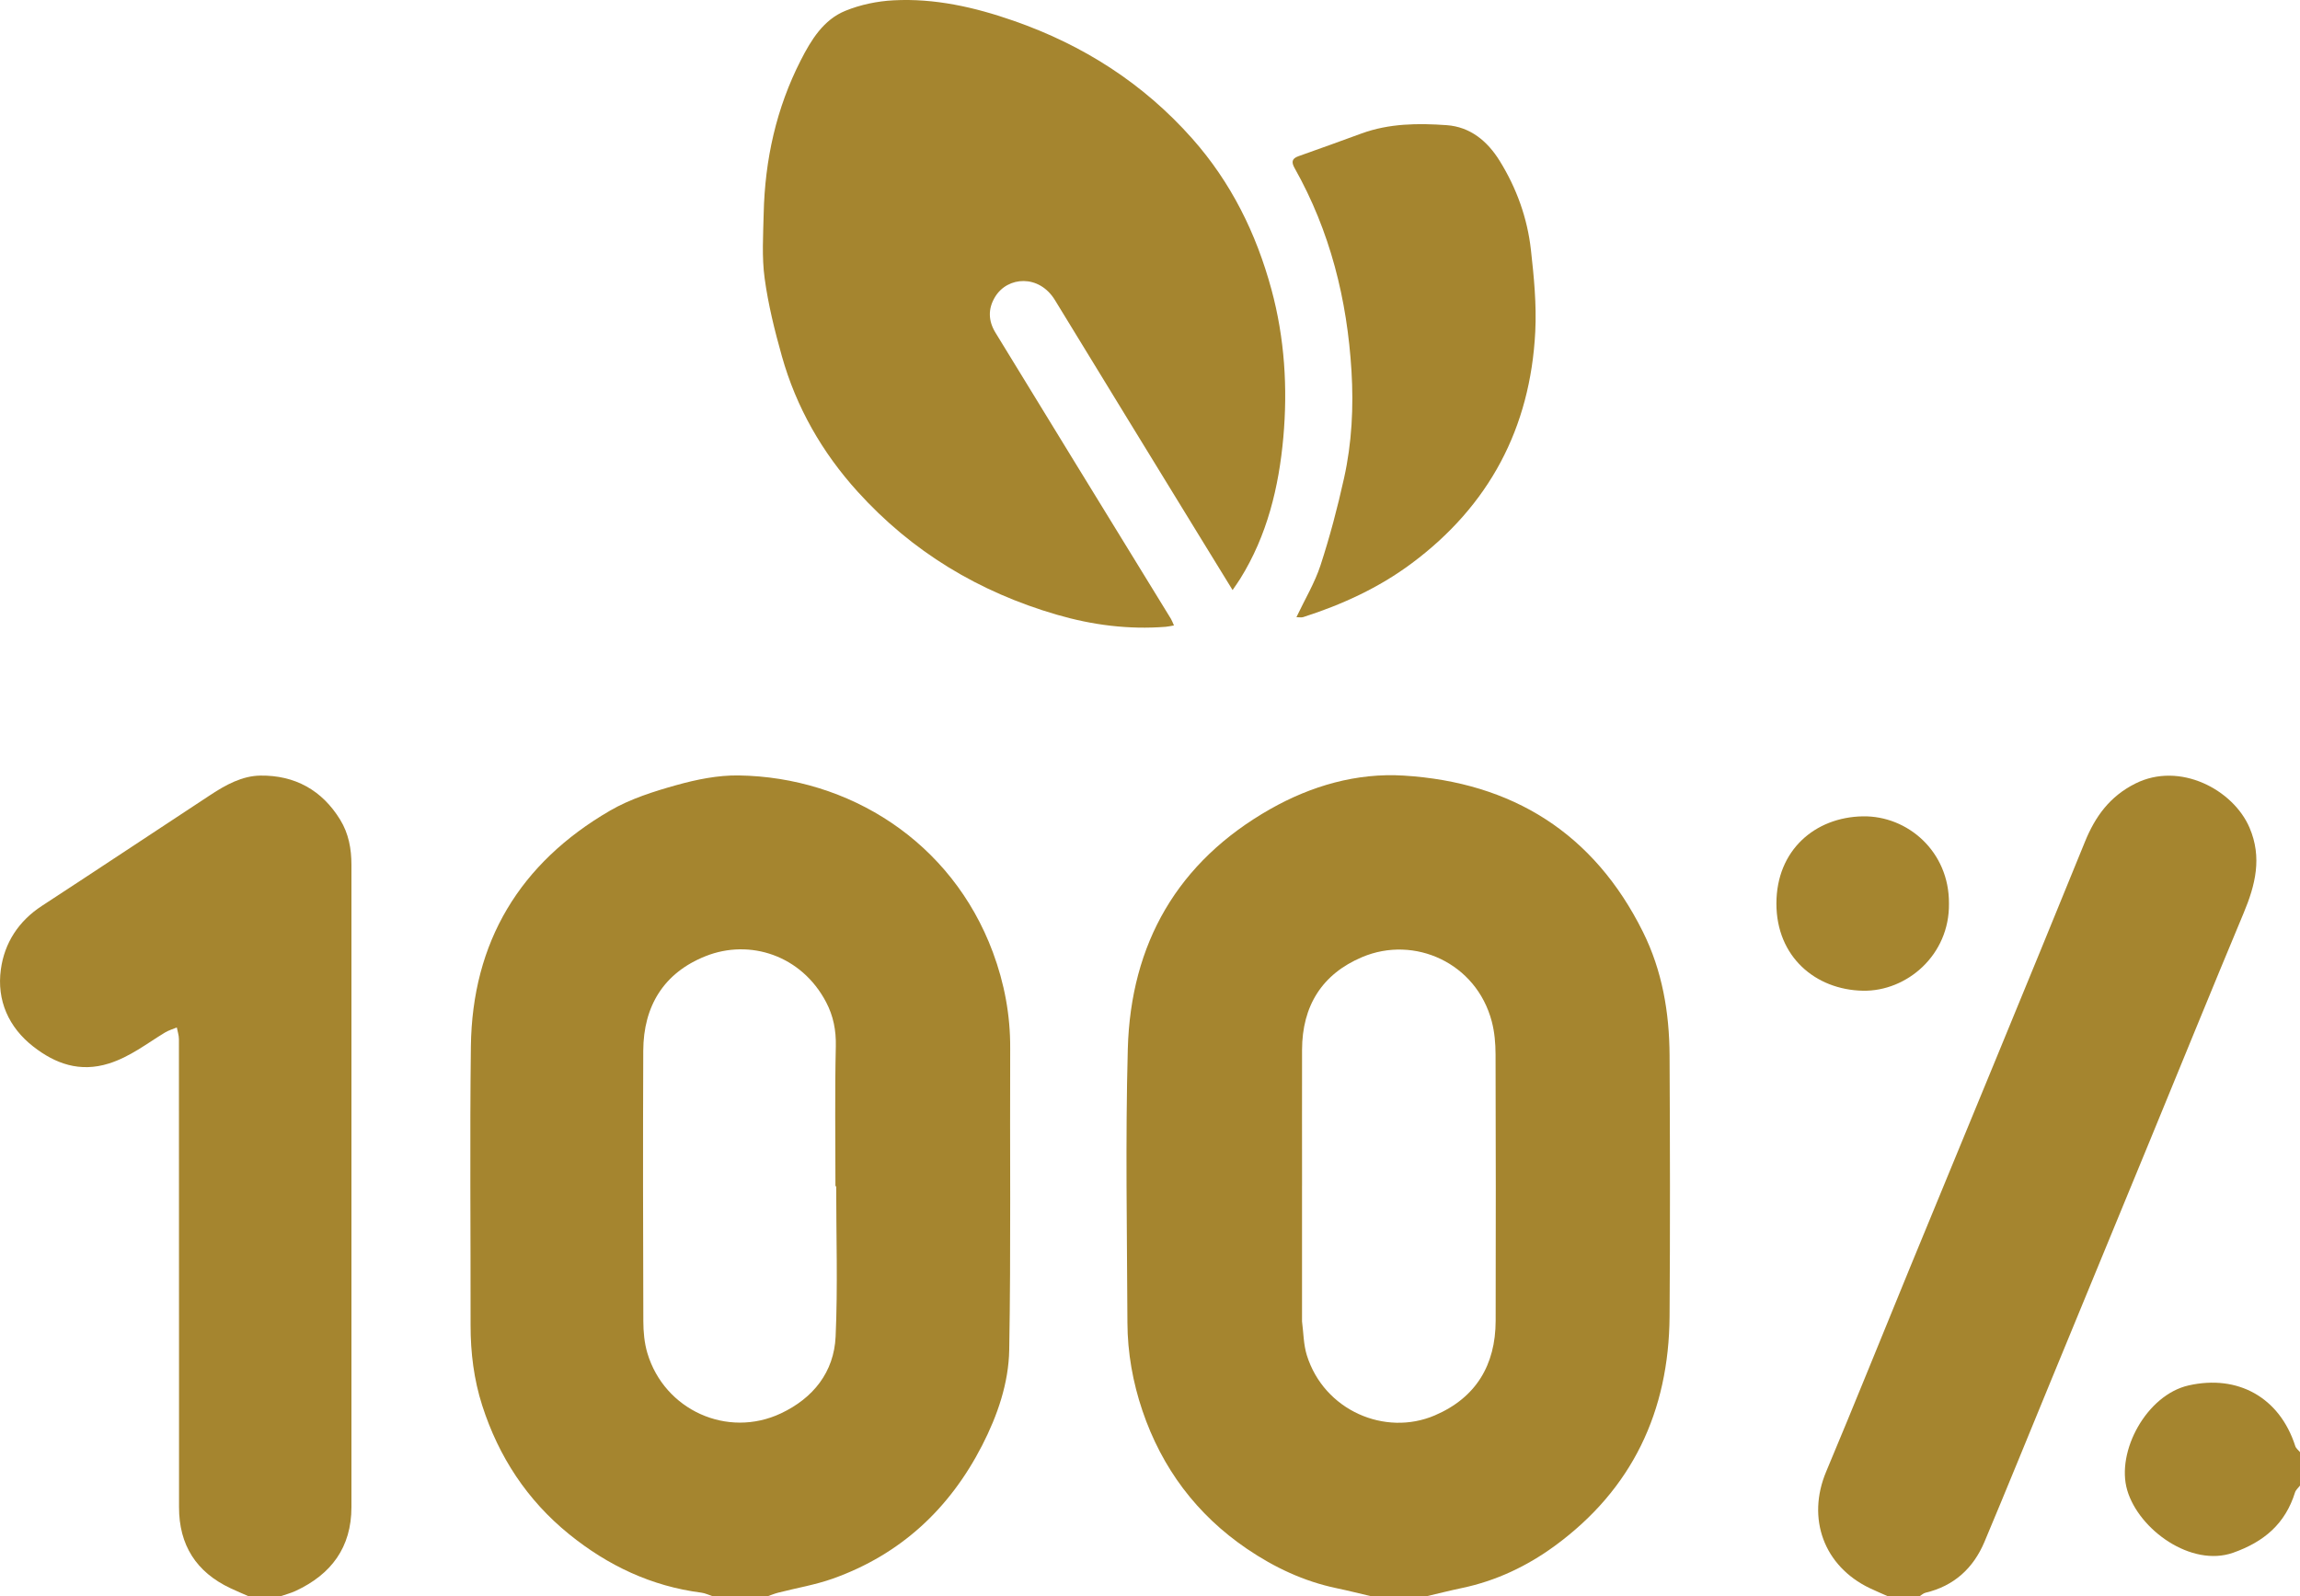 <?xml version="1.0" encoding="UTF-8"?>
<svg id="Layer_1" data-name="Layer 1" xmlns="http://www.w3.org/2000/svg" viewBox="0 0 926.04 642.81">
  <defs>
    <style>
      .cls-1 {
        fill: #a5852f;
        stroke-width: 0px;
      }
    </style>
  </defs>
  <g id="m7TYdJ.tif">
    <g>
      <path class="cls-1" d="M552.26,642.81c-4.72-1.1-9.42-2.3-14.17-3.29-13.13-2.75-25.03-8.37-36.03-15.84-20.26-13.77-34.24-32.49-42.08-55.6-3.87-11.42-6-23.36-6.05-35.46-.15-36.73-.84-73.49.15-110.19,1.15-42.46,20.02-75.46,57.4-96.66,16.49-9.35,34.79-14.63,53.7-13.46,43.72,2.71,76.57,23.19,96.33,62.98,7.75,15.6,10.61,32.41,10.7,49.65.18,35.05.25,70.1,0,105.15-.27,38.27-15.05,69.61-46.23,92.41-11.17,8.17-23.63,14.08-37.34,16.95-4.85,1.02-9.66,2.24-14.49,3.37h-21.89ZM524.23,477.41c0,17.95,0,35.9,0,53.85,0,.28-.03.57,0,.84.6,4.56.59,9.31,1.94,13.64,6.94,22.22,31.5,32.77,51.52,24.2,16.55-7.09,24.46-20.25,24.5-38.09.08-35.76.08-71.52-.04-107.28-.01-4.44-.4-9.01-1.53-13.28-6.21-23.56-31.15-34.77-52.18-25.89-16.19,6.83-24.16,19.7-24.2,37.33-.04,18.23,0,36.46,0,54.69Z"/>
      <path class="cls-1" d="M287.07,642.81c-1.58-.51-3.12-1.28-4.73-1.49-20.07-2.58-37.62-10.91-53.2-23.53-16.9-13.69-28.36-31.2-34.98-51.81-3.36-10.44-4.7-21.28-4.69-32.28.05-37.43-.34-74.87.12-112.3.51-42.16,19.75-73.9,56.03-94.98,8.17-4.74,17.57-7.72,26.74-10.28,8.1-2.26,16.69-4.01,25.04-3.89,44.28.65,85.78,26.54,102.37,71.23,4.62,12.46,7.02,25.21,6.96,38.55-.18,40.52.32,81.04-.39,121.55-.24,13.41-4.72,26.41-10.92,38.48-13.12,25.54-32.85,43.9-60.06,53.6-7.13,2.54-14.71,3.79-22.07,5.68-1.47.38-2.88.97-4.32,1.47h-21.89ZM336.67,477.66c-.1,0-.2,0-.3,0,0-18.78-.28-37.57.15-56.34.15-6.43-1-12.24-3.89-17.75-9.92-18.92-30.77-25.62-48.54-18.55-16.79,6.68-25.03,20.06-25.1,38.08-.14,36.3-.1,72.6.03,108.9.01,4.3.41,8.78,1.63,12.87,6.85,22.93,32.19,34.44,53.79,24.25,12.93-6.1,21.36-16.56,22-30.95.9-20.14.23-40.34.23-60.52Z"/>
      <path class="cls-1" d="M100.18,642.81c-2.47-1.09-4.96-2.12-7.39-3.27-13.8-6.5-20.72-17.38-20.71-32.65,0-17.52,0-35.05,0-52.57,0-45.28,0-90.56-.04-135.85,0-1.58-.55-3.16-.85-4.74-1.6.67-3.31,1.16-4.78,2.05-7.34,4.46-14.05,9.78-22.55,12.46-11.76,3.7-21.62.08-30.45-6.81-9.9-7.71-14.77-18.57-13.07-31.03,1.45-10.7,7.12-19.49,16.53-25.63,22.71-14.82,45.29-29.84,67.96-44.74,6.11-4.01,12.7-7.63,20.03-7.72,13.84-.17,24.79,5.83,32.13,17.81,3.39,5.54,4.51,11.7,4.51,18.09.01,86.22.02,172.44,0,258.65,0,16.23-8.14,27.12-22.52,33.78-1.97.91-4.1,1.45-6.16,2.17h-12.63Z"/>
      <path class="cls-1" d="M760.19,642.81c-2.46-1.1-4.96-2.13-7.39-3.3-18.53-8.89-25.45-28.11-17.53-46.94,11.42-27.18,22.39-54.55,33.6-81.82,11.63-28.31,23.34-56.59,34.98-84.89,11.9-28.95,23.83-57.89,35.6-86.89,4.13-10.19,10.02-18.3,20.29-23.45,17.88-8.97,39.4,2.41,45.98,17.77,5.14,12.01,2.35,23.1-2.39,34.42-12.67,30.3-25.03,60.73-37.53,91.1-13.51,32.83-27.05,65.64-40.57,98.47-8.73,21.19-17.33,42.43-26.22,63.56-4.47,10.63-12.25,17.79-23.73,20.51-.89.21-1.65.96-2.47,1.46h-12.63Z"/>
      <path class="cls-1" d="M926.04,598.21c-.69.92-1.69,1.74-2.01,2.77-3.93,12.61-12.45,19.87-24.91,24.27-16.81,5.93-37.96-9.19-42.65-25.2-4.56-15.55,7.81-38.35,24.71-42.17,19.75-4.47,36.64,4.73,42.96,24.43.29.92,1.25,1.62,1.9,2.43v13.46Z"/>
      <path class="cls-1" d="M496.26,237.59c-4.79-7.79-9.11-14.8-13.41-21.83-19.38-31.64-38.8-63.25-58.11-94.93-6.35-10.41-19.08-9.62-24.13-1.22-2.87,4.76-2.7,9.6.17,14.31,10.66,17.44,21.33,34.87,32.02,52.3,12.88,21,25.79,41.99,38.67,63,.42.69.68,1.49,1.2,2.63-1.29.22-2.31.47-3.33.55-14.93,1.16-29.42-.68-43.86-4.88-31.39-9.14-58.26-25.34-80.18-49.55-14.3-15.79-24.69-33.95-30.48-54.49-2.91-10.33-5.52-20.85-6.96-31.46-1.16-8.54-.58-17.34-.38-26.02.49-21.67,5.06-42.44,14.98-61.82,4.17-8.15,9.09-16.24,17.94-19.84,6.04-2.46,12.82-3.87,19.35-4.21,16.64-.87,32.63,2.76,48.34,8.23,28.03,9.76,52.22,25.2,71.94,47.45,15.62,17.62,25.73,38.07,31.89,60.76,5.33,19.65,6.56,39.68,4.78,59.6-1.79,19.93-6.51,39.49-17.37,56.91-.8,1.28-1.69,2.51-3.04,4.51Z"/>
      <path class="cls-1" d="M521.97,248.53c3.44-7.26,7.39-13.81,9.7-20.89,3.76-11.51,6.86-23.28,9.48-35.11,3.14-14.14,3.87-28.58,3-43.05-1.74-28.88-8.6-56.37-22.88-81.75-1.24-2.21-1.38-3.82,1.52-4.83,8.51-2.98,16.97-6.09,25.44-9.17,11.13-4.05,22.74-4.15,34.25-3.33,9.5.68,16.42,6.43,21.36,14.42,6.79,10.98,11.11,22.96,12.54,35.72,1.23,10.94,2.31,22.06,1.76,33.02-1.97,38.77-18.53,70.07-49.85,93.35-13.22,9.83-27.98,16.57-43.59,21.58-.74.24-1.61.03-2.74.03Z"/>
      <path class="cls-1" d="M784.7,363.8c.31,20.73-16.95,35.49-34.68,35.14-19.01-.38-34.8-13.62-34.79-35.11.01-21.55,15.6-34.77,34.77-35.11,18.11-.32,34.85,14.23,34.7,35.08Z"/>
    </g>
  </g>
</svg>
